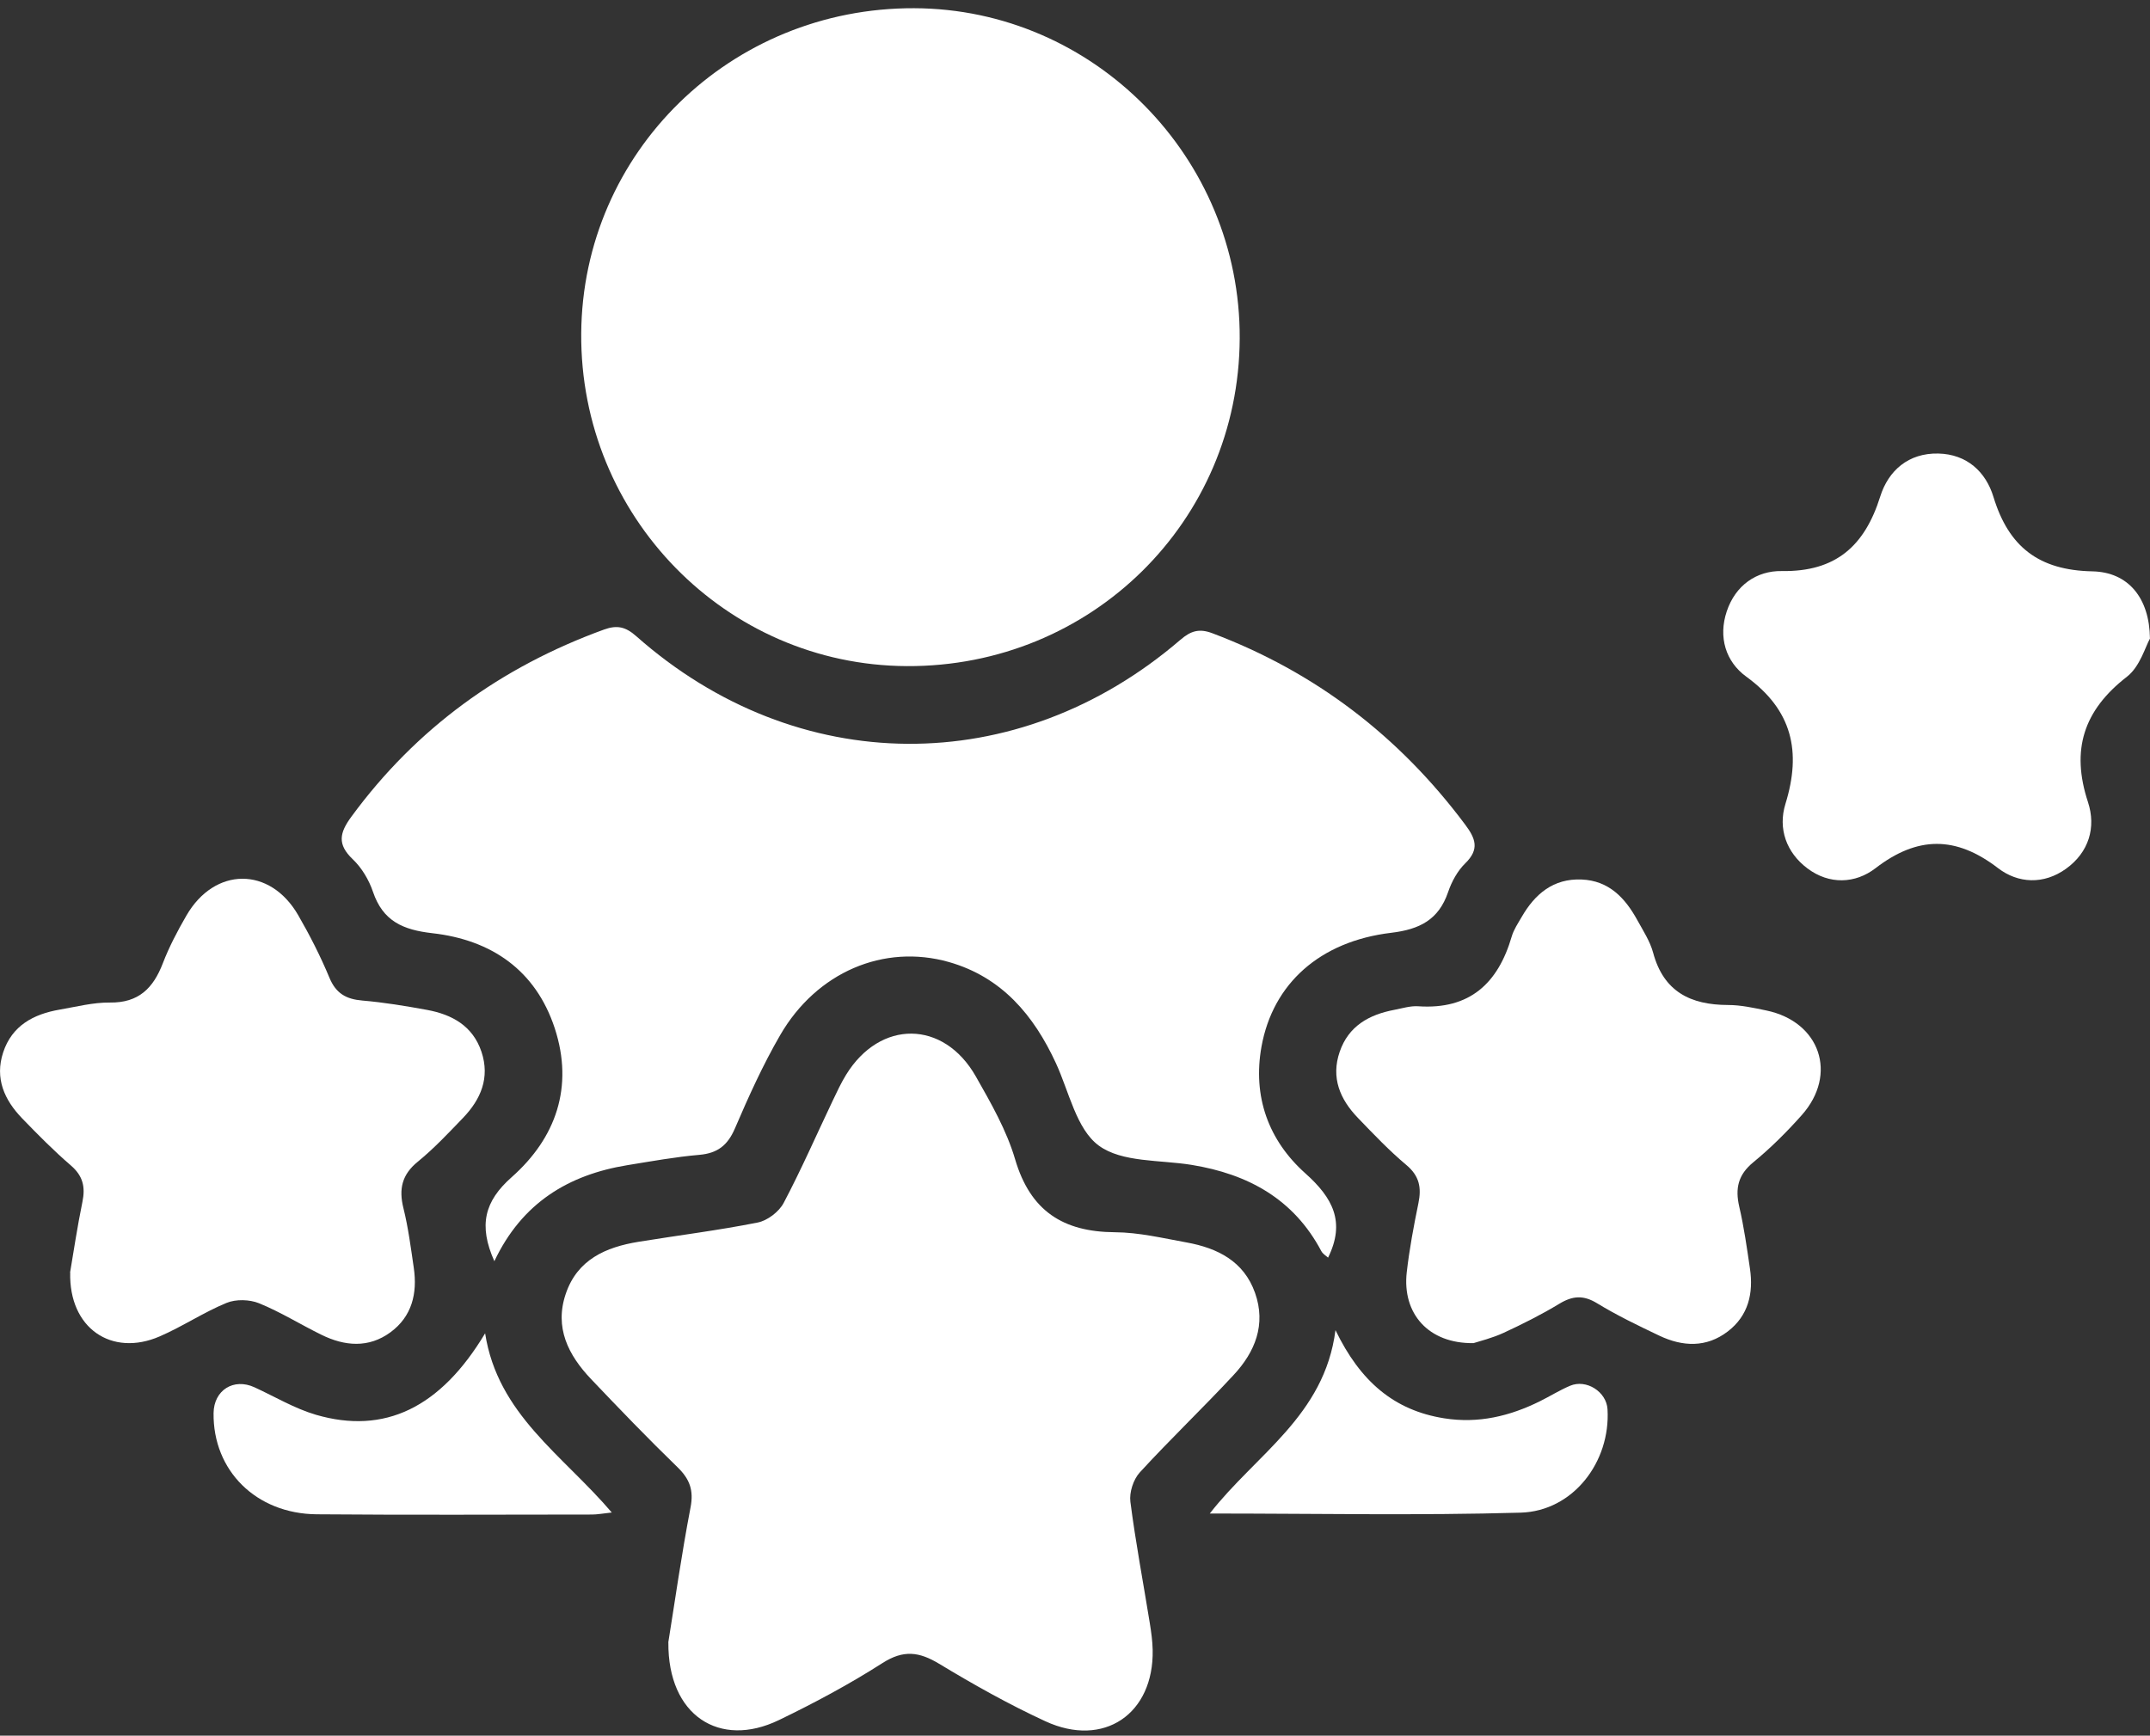 <svg width="161" height="130" viewBox="0 0 161 130" fill="none" xmlns="http://www.w3.org/2000/svg">
<rect x="0" y="0" width="161" height="130" fill="#333333" stroke="none"/>
<g clip-path="url(#clip0_119_102)">
<path d="M37.02 94.464C35.817 91.768 36.277 89.971 38.322 88.162C41.635 85.227 42.973 81.401 41.545 77.024C40.116 72.657 36.785 70.393 32.383 69.896C30.172 69.646 28.674 68.99 27.931 66.798C27.63 65.91 27.094 65.001 26.419 64.36C25.241 63.24 25.419 62.385 26.314 61.167C31.18 54.533 37.531 49.953 45.232 47.152C46.211 46.797 46.849 46.945 47.643 47.648C59.672 58.297 76.194 58.406 88.389 47.923C89.176 47.246 89.8 47.057 90.782 47.427C98.508 50.34 104.773 55.145 109.707 61.747C110.498 62.801 110.809 63.602 109.725 64.66C109.142 65.229 108.703 66.037 108.438 66.82C107.731 68.893 106.299 69.61 104.186 69.864C98.838 70.501 95.318 73.672 94.466 78.386C93.791 82.136 94.992 85.419 97.751 87.883C99.799 89.713 100.771 91.518 99.451 94.195C99.313 94.065 99.063 93.924 98.947 93.71C96.877 89.8 93.462 87.938 89.238 87.249C86.867 86.862 84.014 87.079 82.277 85.8C80.602 84.564 80.058 81.774 79.076 79.64C77.412 76.034 75.015 73.183 71.063 72.056C66.176 70.668 61.151 72.817 58.425 77.524C57.127 79.763 56.054 82.14 55.032 84.521C54.488 85.785 53.734 86.376 52.37 86.496C50.569 86.651 48.781 86.978 46.994 87.267C42.571 87.988 39.09 90.086 37.02 94.46V94.464Z" fill="white"/>
<path d="M92.834 25.346C92.772 39.06 81.704 49.96 67.905 49.891C54.357 49.826 43.426 38.651 43.524 24.972C43.622 11.406 54.712 0.572 68.453 0.615C81.918 0.659 92.896 11.797 92.834 25.346Z" fill="white"/>
<path d="M50.043 123.024C50.525 120.038 51.029 116.454 51.71 112.907C51.961 111.61 51.645 110.773 50.728 109.885C48.52 107.744 46.385 105.526 44.264 103.294C42.556 101.497 41.501 99.435 42.371 96.891C43.241 94.337 45.366 93.409 47.806 93.01C50.782 92.525 53.781 92.155 56.739 91.565C57.468 91.42 58.331 90.764 58.682 90.101C60.005 87.597 61.14 84.995 62.358 82.437C62.67 81.785 62.975 81.122 63.352 80.509C65.897 76.357 70.661 76.379 73.075 80.625C74.206 82.615 75.377 84.658 76.016 86.829C77.154 90.699 79.605 92.268 83.491 92.293C85.282 92.304 87.081 92.735 88.861 93.058C91.166 93.478 93.142 94.456 93.983 96.837C94.821 99.21 93.983 101.261 92.377 102.986C90.079 105.461 87.628 107.798 85.347 110.287C84.869 110.813 84.557 111.78 84.648 112.483C85.039 115.531 85.616 118.556 86.105 121.593C86.21 122.245 86.301 122.908 86.316 123.567C86.417 128.372 82.657 130.941 78.281 128.919C75.548 127.658 72.905 126.173 70.327 124.615C68.826 123.709 67.655 123.557 66.089 124.557C63.605 126.147 60.984 127.55 58.327 128.832C53.882 130.981 50.006 128.488 50.05 123.02L50.043 123.024Z" fill="white"/>
<path d="M5.247 95.315C5.504 93.804 5.787 91.894 6.175 90.003C6.403 88.887 6.204 88.064 5.305 87.289C4.025 86.188 2.836 84.981 1.661 83.767C0.327 82.386 -0.402 80.767 0.236 78.825C0.9 76.81 2.513 75.955 4.471 75.618C5.718 75.404 6.98 75.074 8.23 75.089C10.384 75.118 11.479 74.009 12.193 72.147C12.668 70.915 13.291 69.726 13.955 68.581C16.069 64.914 20.22 64.889 22.33 68.545C23.203 70.056 24.001 71.625 24.672 73.237C25.161 74.415 25.93 74.839 27.137 74.94C28.758 75.078 30.371 75.346 31.974 75.639C33.852 75.984 35.407 76.839 36.056 78.781C36.701 80.723 36.005 82.343 34.671 83.731C33.583 84.861 32.503 86.017 31.292 87.003C30.092 87.978 29.853 89.057 30.212 90.496C30.574 91.956 30.766 93.46 30.984 94.949C31.267 96.866 30.853 98.605 29.233 99.79C27.605 100.982 25.817 100.83 24.081 99.978C22.511 99.21 21.014 98.268 19.4 97.612C18.686 97.323 17.664 97.297 16.96 97.587C15.238 98.297 13.661 99.359 11.95 100.098C8.372 101.645 5.152 99.493 5.257 95.304L5.247 95.315Z" fill="white"/>
<path d="M110.345 100.598C106.959 100.645 104.994 98.377 105.342 95.293C105.541 93.558 105.864 91.833 106.216 90.119C106.455 88.96 106.295 88.079 105.317 87.26C104.026 86.177 102.855 84.945 101.684 83.727C100.346 82.339 99.654 80.72 100.321 78.777C100.984 76.846 102.518 75.995 104.41 75.636C105.005 75.523 105.61 75.328 106.198 75.368C110.055 75.632 112.18 73.654 113.206 70.135C113.354 69.624 113.673 69.157 113.945 68.686C114.942 66.954 116.32 65.787 118.437 65.874C120.482 65.957 121.7 67.258 122.61 68.918C123.045 69.708 123.56 70.498 123.792 71.353C124.575 74.277 126.594 75.266 129.404 75.273C130.361 75.273 131.326 75.487 132.268 75.683C136.293 76.52 137.645 80.459 134.922 83.521C133.802 84.782 132.595 85.985 131.293 87.053C130.151 87.992 129.926 89.014 130.242 90.38C130.597 91.905 130.815 93.463 131.043 95.014C131.315 96.862 130.927 98.54 129.386 99.721C127.78 100.953 126 100.87 124.249 100.036C122.668 99.283 121.084 98.522 119.594 97.612C118.568 96.986 117.763 97.047 116.769 97.649C115.432 98.46 114.021 99.167 112.6 99.826C111.737 100.225 110.795 100.45 110.345 100.598Z" fill="white"/>
<path d="M161.001 47.822C160.66 48.413 160.257 49.92 159.278 50.681C156.026 53.199 155.066 56.16 156.356 60.077C156.976 61.961 156.429 63.834 154.71 65.07C153.043 66.269 151.121 66.175 149.617 65.019C146.462 62.595 143.587 62.606 140.441 65.03C138.929 66.193 136.982 66.269 135.35 65.044C133.766 63.856 133.128 62.059 133.701 60.207C134.912 56.286 134.216 53.185 130.76 50.674C129.231 49.561 128.658 47.721 129.307 45.786C129.956 43.843 131.533 42.742 133.425 42.771C137.468 42.836 139.636 40.894 140.799 37.187C141.409 35.245 142.917 33.919 145.146 33.969C147.289 34.017 148.707 35.339 149.279 37.223C150.421 40.97 152.684 42.713 156.683 42.793C159.387 42.847 160.964 44.8 160.997 47.826L161.001 47.822Z" fill="white"/>
<path d="M100.005 99.624C101.862 103.472 104.396 105.635 108.145 106.229C110.697 106.635 113.05 106.073 115.316 104.95C116.07 104.577 116.791 104.124 117.567 103.794C118.793 103.272 120.301 104.24 120.377 105.552C120.613 109.49 117.799 113.183 113.873 113.295C106.23 113.516 98.577 113.36 90.594 113.36C94.023 108.947 99.183 106.048 100.005 99.627V99.624Z" fill="white"/>
<path d="M45.816 113.284C45.12 113.36 44.725 113.436 44.33 113.436C37.459 113.44 30.585 113.476 23.715 113.418C19.172 113.378 15.938 110.139 15.993 105.838C16.015 104.12 17.497 103.189 19.056 103.906C20.586 104.609 22.062 105.497 23.661 105.965C28.78 107.457 32.978 105.457 36.328 99.862C37.274 105.946 42.129 108.958 45.816 113.288V113.284Z" fill="white"/>
</g>
<defs>
<clipPath id="clip0_119_102">
<rect width="161" height="129" fill="white" transform="translate(0 0.615)"/>
</clipPath>
</defs>
</svg>
